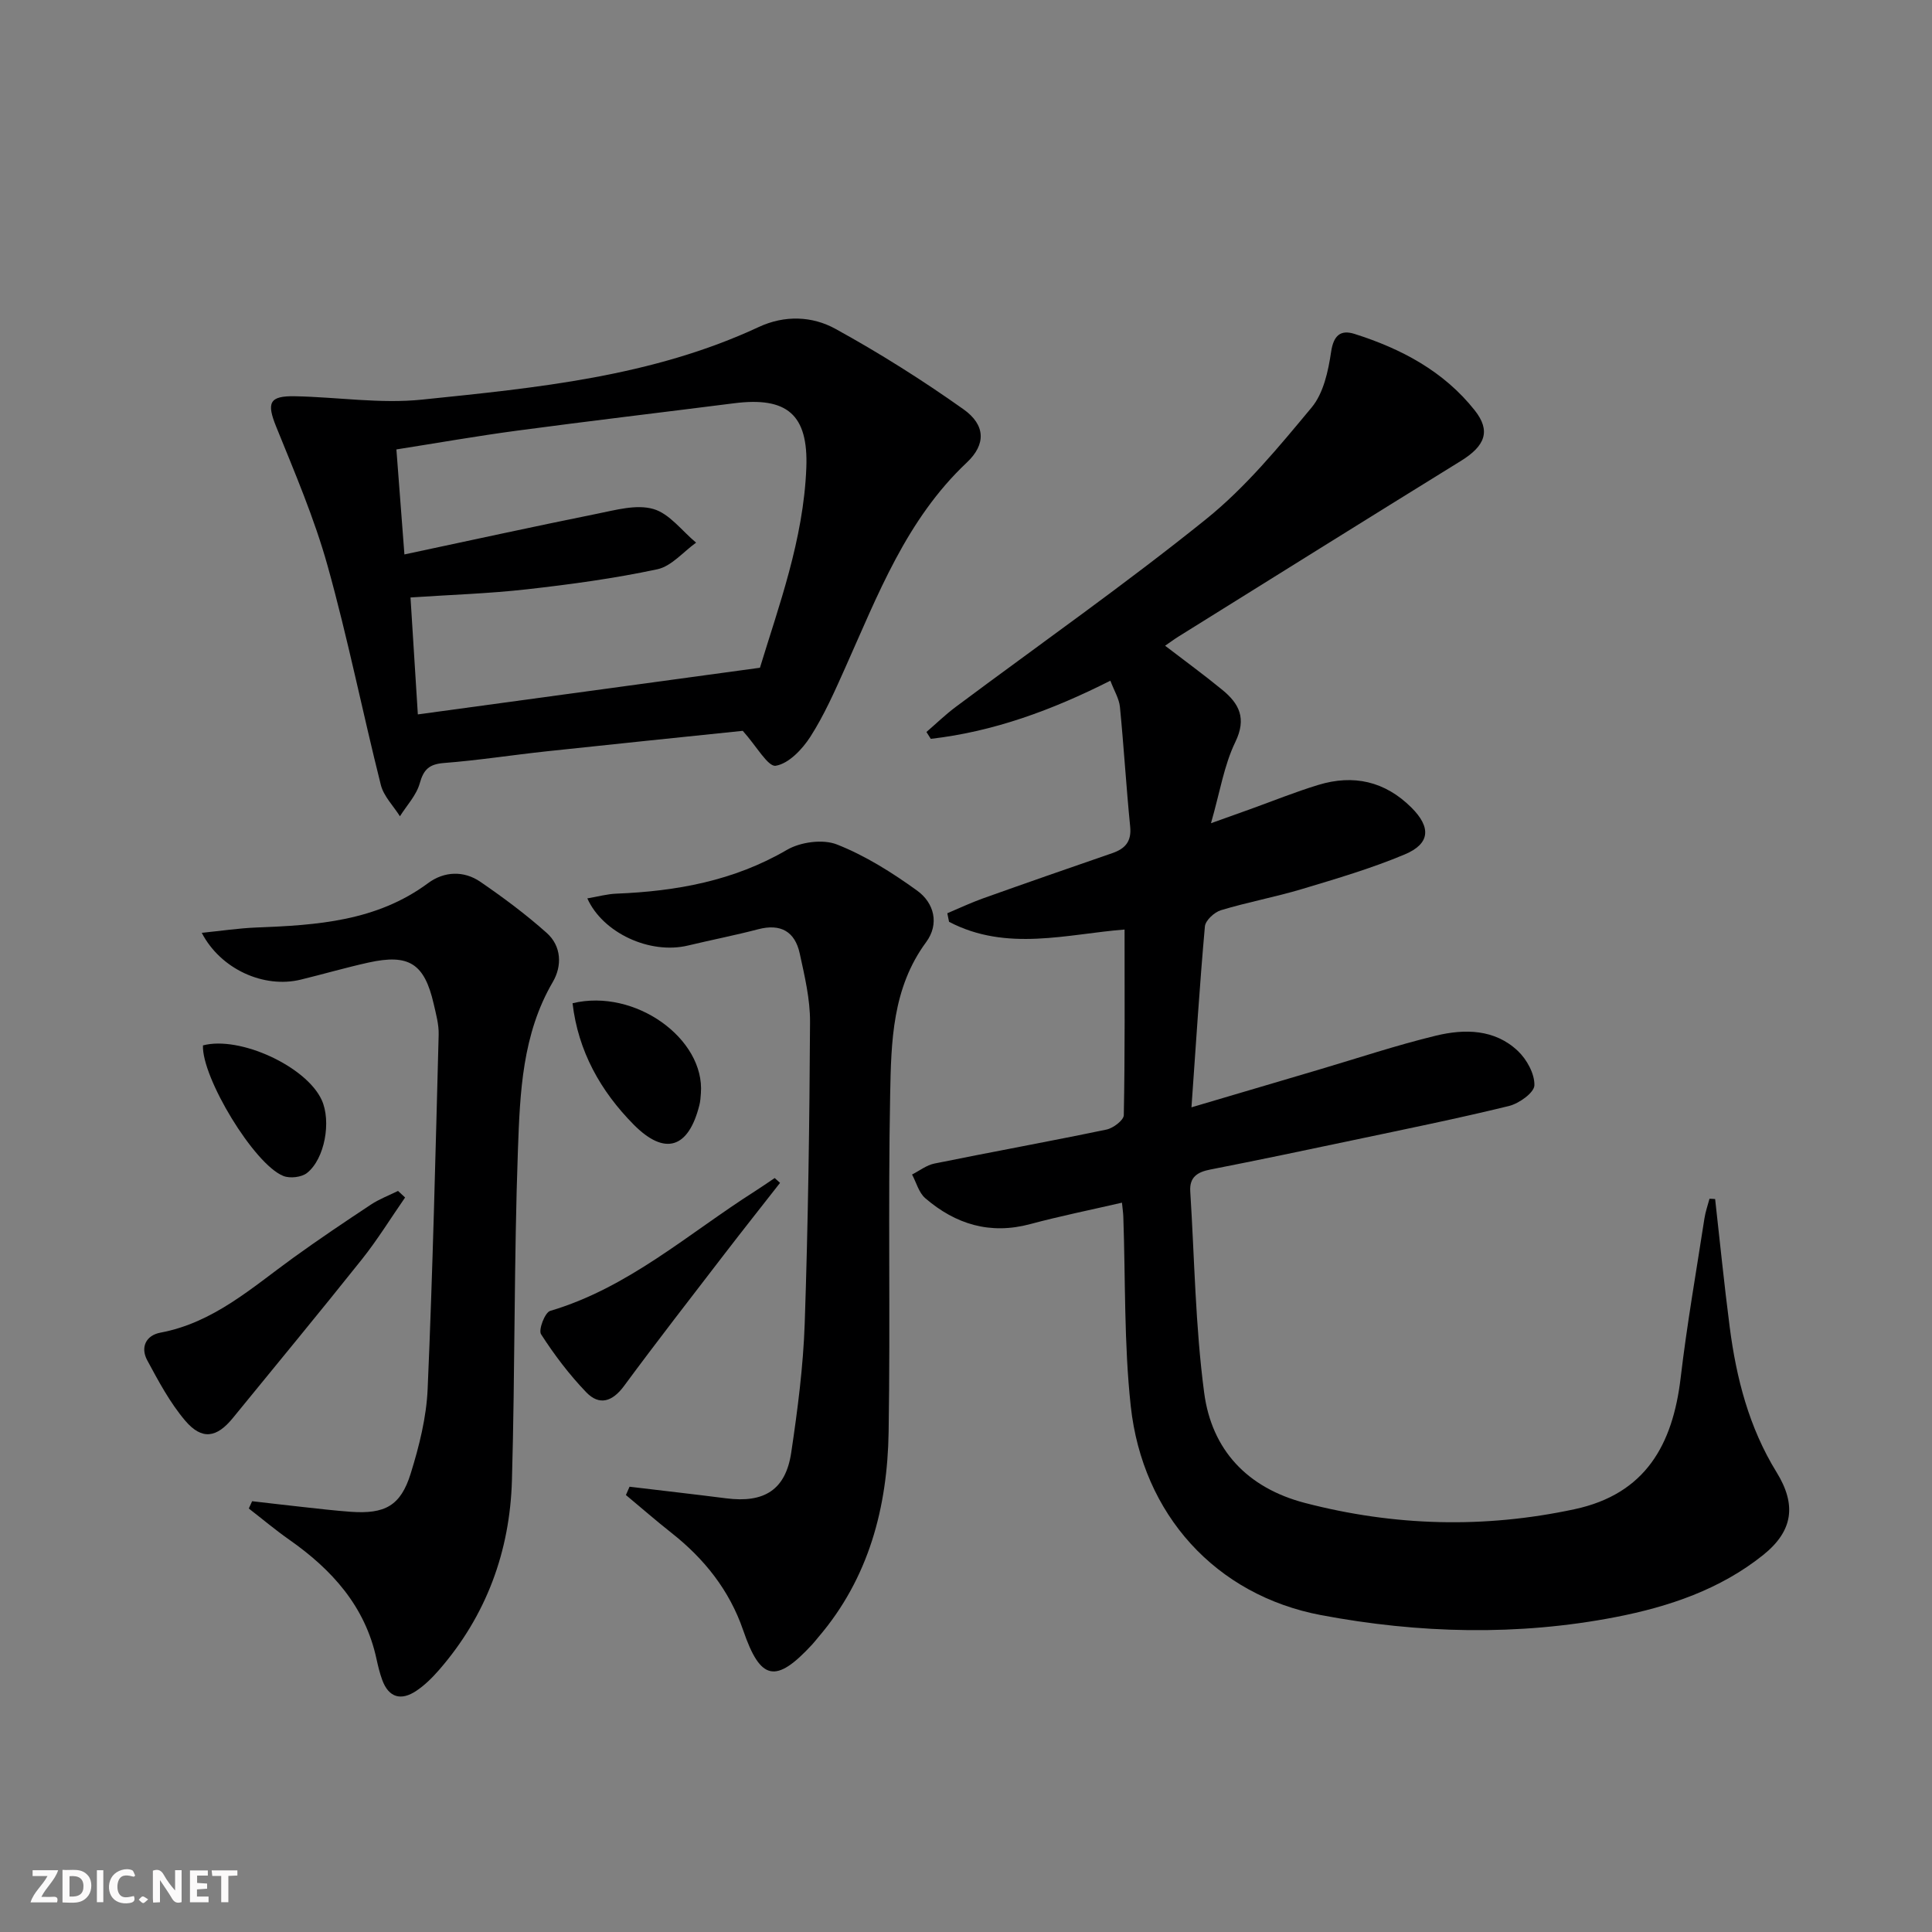 <svg enable-background="new 0 0 400 400" viewBox="0 0 400 400" xmlns="http://www.w3.org/2000/svg"><rect x="0" y="0" width="400" height="400" fill="#808080" stroke="none"/><g fill="#fbfafa"><path d="m37.59 393.81c-.92.31-1.52.05-2-.78-.7-1.2-1.52-2.34-2.47-3.78v4.59c-.55.03-.95.05-1.41.07-.03-.37-.06-.64-.06-.91 0-1.91 0-3.81 0-5.7 1.13-.41 1.77-.03 2.29.91.62 1.11 1.38 2.14 2.31 3.19v-4.2h1.35v6.61z"/><path d="m12.94 393.88v-6.75c1.9.19 3.93-.54 5.37 1.29.8 1.01.78 2.88.03 3.97-1.37 1.97-3.4 1.51-5.4 1.49m1.45-1.22c2.04.12 2.92-.58 2.89-2.21-.03-1.51-.98-2.19-2.89-2z"/><path d="m11.81 393.87h-5.49c.68-2.18 2.47-3.48 3.51-5.45h-3.08v-1.21h5.29c-.71 2.13-2.44 3.48-3.47 5.51.86 0 1.63.04 2.39-.01.79-.05 1.14.21.85 1.16"/><path d="m39.33 393.86v-6.61h3.7v1.07h-2.22v1.52c.68.04 1.34.09 2.07.13v1.07c-.72.05-1.38.09-2.1.14v1.48h2.4v1.19h-3.85z"/><path d="m27.71 388.56c-1.15-.3-2.46-.61-3.1.64-.37.73-.41 1.93-.06 2.67.63 1.35 1.99.93 3.17.68.35.94-.01 1.32-.93 1.46-1.62.25-3.05-.27-3.76-1.48-.73-1.25-.6-3.03.31-4.17.88-1.11 2.71-1.7 4-1.16.32.13.44.74.65 1.12-.1.08-.19.16-.28.24"/><path d="m49.15 387.24v1.07c-.59.02-1.17.05-1.87.08v5.44h-1.48v-5.44h-1.85c-.05-.4-.08-.73-.13-1.15z"/><path d="m20.06 387.21h1.33v6.62h-1.33z"/><path d="m30.68 393.25c-.49.38-.8.79-1.05.76-.32-.05-.6-.45-.9-.7.26-.24.51-.64.8-.67.29-.04.62.3 1.15.61"/></g><path d="m355.1 248.25c.99 8.82 1.87 17.65 3.01 26.45 1.37 10.62 4 20.85 9.71 30.11 4.17 6.76 3.42 12.17-2.78 17.14-8.9 7.13-19.54 10.71-30.49 12.84-20.3 3.94-40.81 3.41-61-.39-21.86-4.12-37-20.84-39.44-43.28-1.41-12.97-1.08-26.14-1.54-39.22-.03-.81-.15-1.62-.28-2.9-6.49 1.5-12.79 2.77-18.97 4.43-8.32 2.24-15.47.05-21.76-5.36-1.33-1.15-1.84-3.24-2.73-4.9 1.54-.78 3-1.94 4.63-2.27 11.87-2.41 23.78-4.57 35.64-7.04 1.39-.29 3.54-1.93 3.57-2.97.25-12.77.16-25.54.16-38.44-11.78.91-24.41 4.67-36.34-1.6-.12-.59-.24-1.18-.36-1.77 2.45-1.03 4.86-2.18 7.36-3.07 8.91-3.18 17.84-6.29 26.78-9.37 2.68-.92 4.03-2.41 3.72-5.5-.82-8.25-1.31-16.53-2.12-24.78-.17-1.71-1.19-3.33-1.98-5.43-12.09 6.11-24.2 10.55-37.18 12.04-.3-.47-.6-.95-.9-1.42 2-1.72 3.9-3.57 6.01-5.15 17.33-12.94 35.06-25.37 51.89-38.92 8.2-6.6 15.08-14.98 21.86-23.13 2.45-2.95 3.43-7.51 4.02-11.49.51-3.46 1.99-4.63 4.84-3.73 9.67 3.06 18.47 7.71 24.9 15.83 3.36 4.25 2.19 7.34-2.87 10.47-19.51 12.05-38.96 24.21-58.43 36.34-.84.52-1.64 1.12-2.81 1.92 4.09 3.14 8.06 6.03 11.85 9.14 3.49 2.86 5.07 5.89 2.69 10.8-2.34 4.83-3.19 10.38-5.04 16.81 3.39-1.21 5.76-2.06 8.13-2.91 4.69-1.69 9.33-3.57 14.09-5.02 7.27-2.22 13.81-.77 19.29 4.7 4.08 4.07 3.9 7.47-1.4 9.69-6.86 2.88-14.06 5-21.21 7.15-5.55 1.67-11.29 2.72-16.84 4.4-1.36.41-3.21 2.11-3.32 3.36-1.08 12.07-1.84 24.17-2.78 37.45 9.31-2.75 17.78-5.26 26.25-7.76 8.12-2.4 16.16-5.09 24.37-7.08 5.93-1.43 12.15-1.38 16.96 3.17 1.85 1.75 3.49 4.74 3.42 7.12-.05 1.53-3.19 3.77-5.29 4.28-10.64 2.6-21.38 4.78-32.1 7.04-9.9 2.09-19.8 4.17-29.72 6.11-2.67.52-4.33 1.58-4.14 4.52.88 13.91 1.05 27.91 2.88 41.69 1.56 11.82 8.91 19.7 20.87 22.82 18.52 4.82 37.08 5.31 55.8 1.3 14.71-3.15 20.34-13.36 21.98-27.19 1.3-11.04 3.23-22 4.92-32.99.21-1.39.69-2.74 1.05-4.1.38 0 .78.03 1.17.06z" fill="#000001"/><path d="m153.78 151.31c-12.87 1.34-26.74 2.75-40.59 4.24-7.09.76-14.16 1.87-21.27 2.42-3.04.24-4.21 1.31-5.02 4.22-.69 2.46-2.68 4.56-4.1 6.81-1.35-2.15-3.36-4.14-3.95-6.48-3.8-15.1-6.84-30.4-11.03-45.39-2.74-9.82-6.8-19.3-10.64-28.79-2-4.94-1.47-6.41 3.91-6.3 8.76.17 17.62 1.59 26.26.7 23.76-2.45 47.65-4.74 69.75-15.04 5.35-2.49 11.06-2.27 15.88.39 9.12 5.02 17.99 10.61 26.49 16.64 4.56 3.23 4.72 7.25.7 11.03-12.54 11.81-18.42 27.41-25.2 42.55-2.17 4.85-4.34 9.77-7.19 14.22-1.67 2.6-4.48 5.57-7.17 6.01-1.61.26-3.96-4.04-6.83-7.23zm3.56-13.06c3.82-12.59 9.02-26.47 9.6-41.39.43-11.05-4.01-14.76-14.94-13.37-14.98 1.9-29.97 3.67-44.94 5.67-8.3 1.11-16.55 2.56-24.99 3.89.56 7.27 1.06 13.82 1.66 21.74 13.73-2.92 26.78-5.78 39.87-8.42 3.85-.77 8.14-2 11.66-.99 3.34.95 5.93 4.54 8.86 6.97-2.66 1.9-5.09 4.88-8.02 5.51-8.9 1.9-17.97 3.13-27.02 4.15-7.87.89-15.81 1.13-24.09 1.69.53 8.51 1.04 16.54 1.52 24.21 23.6-3.23 46.7-6.38 70.83-9.66z" fill="#000001"/><path d="m130.34 307.81c6.66.8 13.33 1.55 19.99 2.4 7.91 1.02 12.34-1.75 13.49-9.5 1.32-8.85 2.48-17.79 2.79-26.73.7-20.78.99-41.58 1.1-62.37.03-4.74-1.12-9.54-2.14-14.23-.99-4.51-3.94-6.21-8.59-4.99-4.81 1.26-9.7 2.21-14.53 3.37-7.92 1.9-17.66-2.62-20.85-9.76 2.16-.36 4.09-.91 6.04-.98 12.41-.5 24.29-2.65 35.28-9.06 2.81-1.64 7.45-2.27 10.36-1.12 5.89 2.32 11.43 5.82 16.6 9.55 3.52 2.54 4.66 6.89 1.86 10.68-7 9.49-7.23 20.58-7.44 31.45-.45 23.31.05 46.63-.32 69.94-.25 15.61-4.08 30.26-14.55 42.5-.43.5-.83 1.04-1.28 1.52-7.54 8.16-10.7 7.5-14.28-2.94-2.84-8.28-8.05-14.82-14.87-20.19-3.2-2.52-6.27-5.21-9.41-7.82.25-.57.5-1.14.75-1.72z" fill="#000001"/><path d="m52.2 310.81c3.5.4 7 .82 10.51 1.2 3.3.36 6.59.75 9.9.99 7.07.5 10.34-1.22 12.42-7.92 1.76-5.67 3.26-11.63 3.51-17.52 1.06-24.43 1.63-48.88 2.28-73.33.06-2.12-.55-4.28-1.03-6.39-1.92-8.35-5.11-10.41-13.51-8.55-4.7 1.04-9.33 2.39-14.01 3.53-7.65 1.87-16.6-2.17-20.5-9.69 3.93-.39 7.6-.95 11.3-1.1 12.54-.48 24.91-1.29 35.58-9.2 3.27-2.42 7.35-2.64 10.82-.25 4.76 3.27 9.43 6.74 13.73 10.58 3.06 2.73 3.2 6.82 1.25 10.15-6.33 10.83-6.79 22.89-7.22 34.76-.82 22.79-.59 45.61-1.24 68.41-.42 14.7-5.29 27.98-15.05 39.22-1.41 1.62-2.98 3.19-4.75 4.37-3.12 2.09-5.7 1.45-7.06-2.27-.51-1.4-.86-2.86-1.18-4.32-2.35-10.94-9.24-18.52-18.09-24.72-2.88-2.02-5.57-4.29-8.35-6.44.22-.5.45-1 .69-1.51z" fill="#000001"/><path d="m83.87 247.93c-2.97 4.28-5.71 8.74-8.95 12.81-8.79 11.03-17.79 21.9-26.7 32.83-3.35 4.12-6.4 4.64-9.87.57-3.16-3.72-5.53-8.17-7.87-12.51-1.44-2.68-.27-5.16 2.74-5.72 10.97-2.06 18.92-9.3 27.51-15.51 5.26-3.8 10.65-7.42 16.06-11 1.74-1.15 3.74-1.9 5.62-2.83.49.44.97.9 1.46 1.36z" fill="#000001"/><path d="m161.5 244.9c-3.82 4.89-7.68 9.75-11.46 14.67-6.99 9.1-14.03 18.15-20.84 27.38-2.4 3.26-5.11 4.13-7.82 1.31-3.51-3.65-6.62-7.76-9.36-12.02-.58-.9.8-4.51 1.88-4.83 16.19-4.79 28.58-15.99 42.39-24.77 1.39-.88 2.74-1.83 4.1-2.74.36.33.73.67 1.11 1z" fill="#000001"/><path d="m118.54 207.71c12.94-3.13 27.44 7.36 26.57 18.66-.06.83-.11 1.67-.32 2.47-2.25 8.92-7.13 10.52-13.6 3.99-6.86-6.94-11.49-15.19-12.65-25.12z" fill="#000001"/><path d="m42.02 216.44c7.58-2.02 21.37 4.31 24.58 11.29 2.02 4.39.66 12.22-3.05 15.13-1.14.89-3.52 1.16-4.89.61-6.06-2.41-16.91-20.4-16.64-27.03z" fill="#000001"/></svg>
